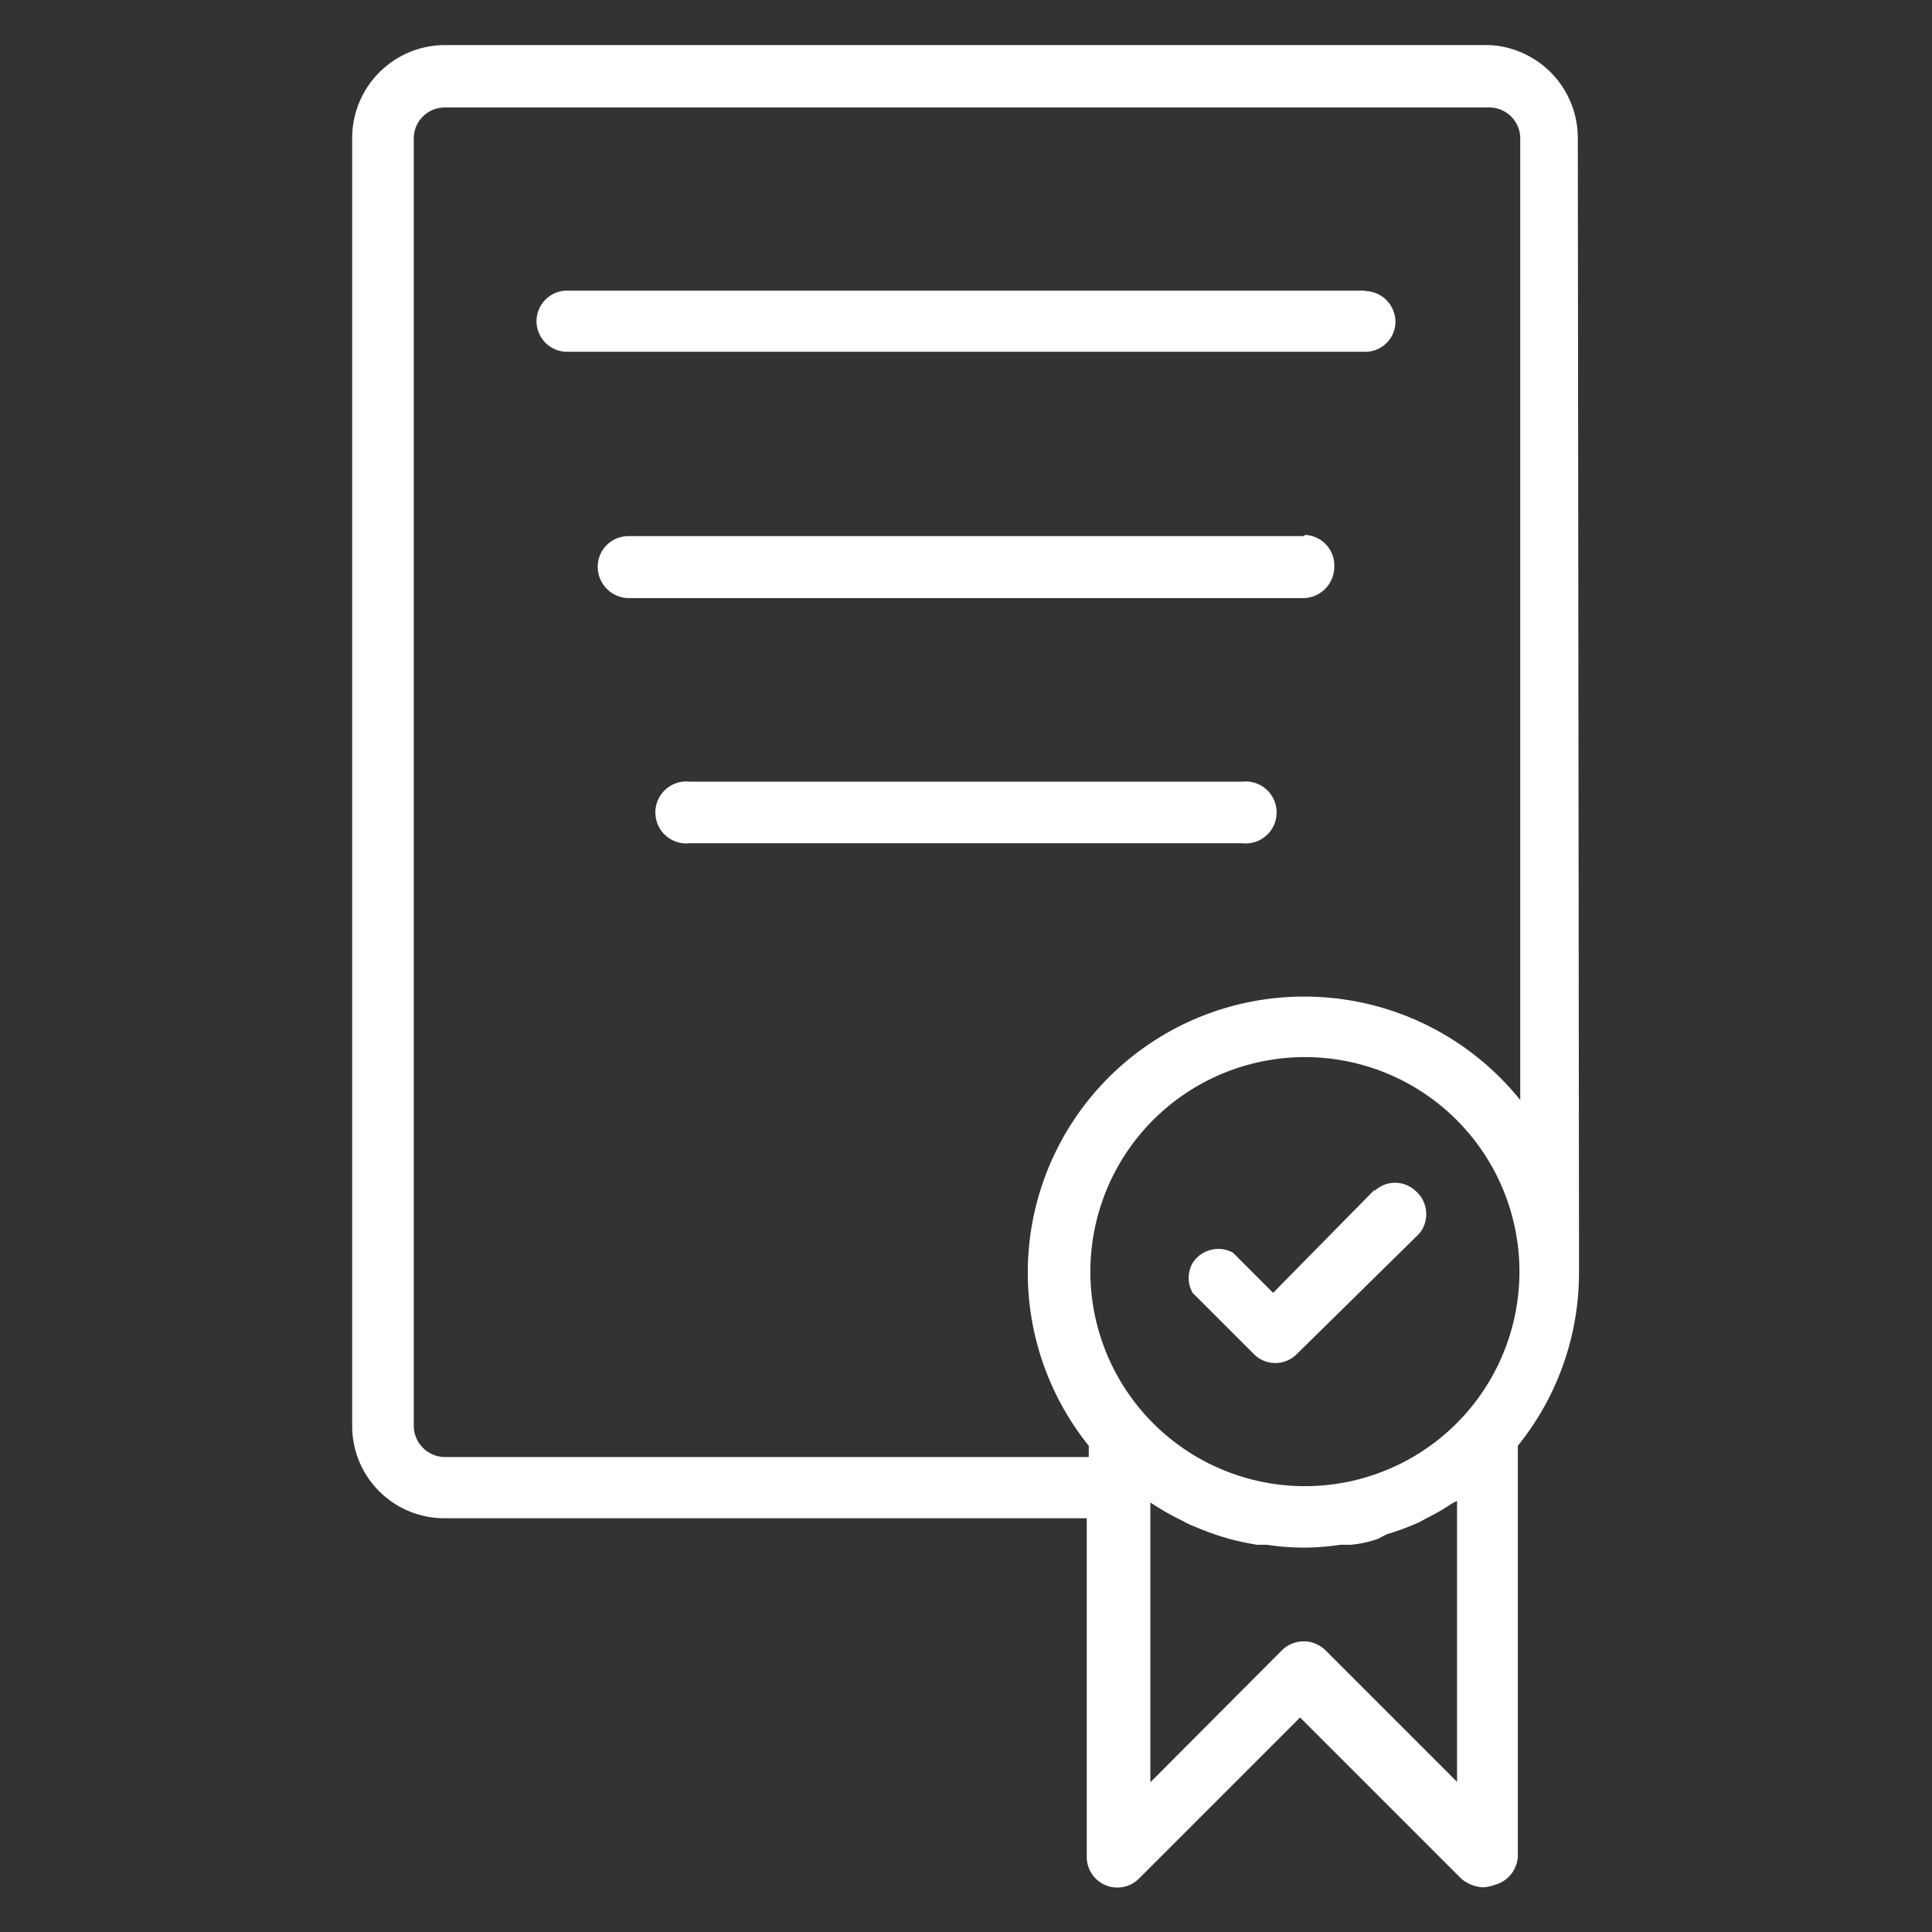 <svg id="Capa_1" data-name="Capa 1" xmlns="http://www.w3.org/2000/svg" width="48" height="48" viewBox="0 0 48 48"><rect x="0" y="0" width="48" height="48" fill="#333333" stroke="none"/><defs><style>.cls-1{fill:#fff;}</style></defs><title>icono-beneficio-a</title><g id="Capa_2" data-name="Capa 2"><g id="Capa_1-2" data-name="Capa 1-2"><path class="cls-1" d="M34.14,29.57l-2.51,2.55-1-1a.76.76,0,0,0-1,.26.75.75,0,0,0,0,.74l1.53,1.53a.75.75,0,0,0,1.05,0l0,0,3.05-3a.76.76,0,0,0-.1-1.07.74.74,0,0,0-1,0Z"/><path class="cls-1" d="M32.39,24.76a6.86,6.86,0,0,0-5.34,11.16v.28h-16a.78.78,0,0,1-.77-.77v-32a.77.77,0,0,1,.77-.76H37a.77.77,0,0,1,.77.76v23.9A6.88,6.88,0,0,0,32.39,24.76Zm4,10.39a5.33,5.33,0,1,1,1.36-3.53,5.33,5.33,0,0,1-1.36,3.53Zm-.19,9.12L32.93,41a.77.77,0,0,0-1.08,0l-3.27,3.28V37.33l.11.07a6.6,6.6,0,0,0,.64.36l.17.09a8.36,8.36,0,0,0,.83.32l.2.06c.23.06.46.11.7.15h.25a6,6,0,0,0,1.82,0h.25a2.75,2.75,0,0,0,.69-.15l.21-.11a6.39,6.39,0,0,0,.83-.31l.16-.09a5.07,5.07,0,0,0,.64-.37l.12-.06Zm3-40.86A2.31,2.31,0,0,0,37,1.12H11A2.31,2.31,0,0,0,8.75,3.41v32A2.29,2.29,0,0,0,11,37.72H27v8.4a.76.76,0,0,0,1.3.55l4-4,4,4a.9.9,0,0,0,.54.22.94.94,0,0,0,.29-.06.77.77,0,0,0,.58-.71V35.92a6.84,6.84,0,0,0,1.52-4.3c0-.2,0-.4,0-.61v-.15Z"/><path class="cls-1" d="M33.91,7.22H14.09a.76.76,0,0,0,0,1.52H33.91A.75.75,0,0,0,34.67,8a.77.77,0,0,0-.76-.77Z"/><path class="cls-1" d="M32.39,13.32H15.61a.76.76,0,0,0-.76.76v0a.78.78,0,0,0,.76.78H32.39a.78.78,0,0,0,.76-.78.76.76,0,0,0-.72-.79Z"/><path class="cls-1" d="M30.86,19.42H17.14a.77.77,0,1,0,0,1.53H30.86a.77.77,0,1,0,0-1.53Z"/></g></g></svg>